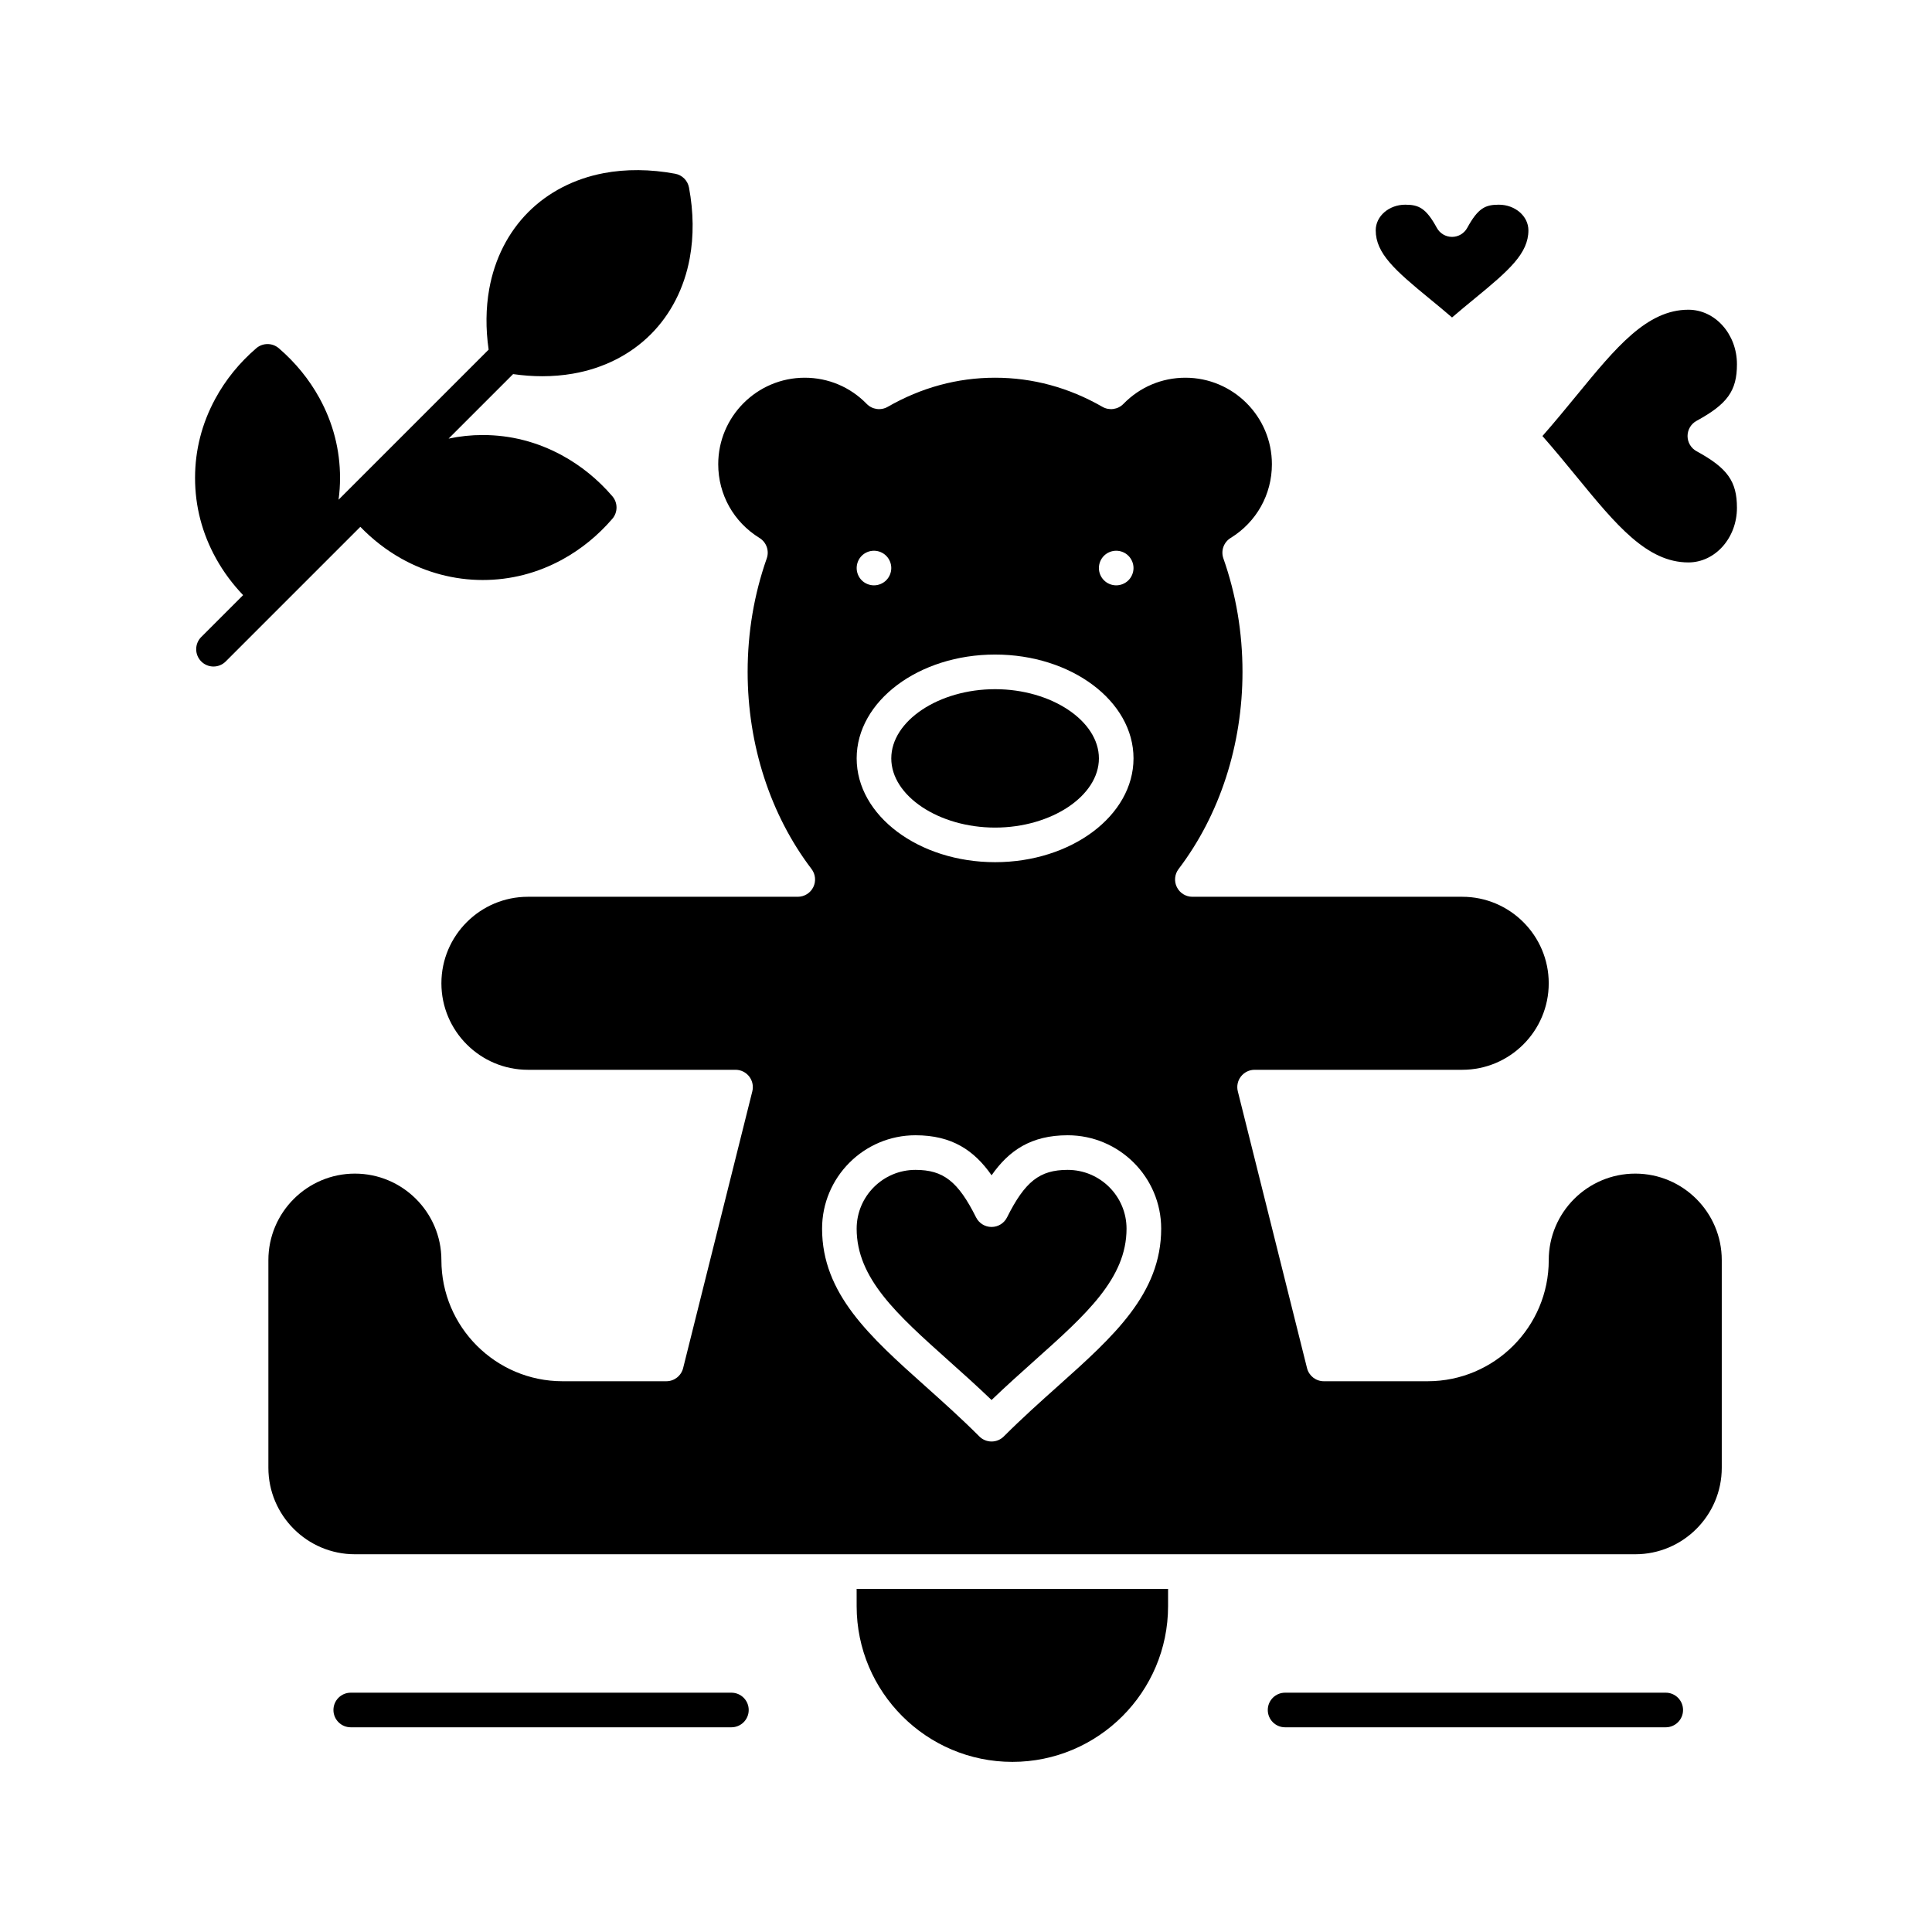 <?xml version="1.0" encoding="UTF-8"?>
<!-- Uploaded to: ICON Repo, www.iconrepo.com, Generator: ICON Repo Mixer Tools -->
<svg fill="#000000" width="800px" height="800px" version="1.1" viewBox="144 144 512 512" xmlns="http://www.w3.org/2000/svg">
 <g>
  <path d="m522.77 223.09c1.969 1.613 3.981 3.266 6.035 5.043 2.059-1.777 4.078-3.434 6.051-5.055 9.062-7.43 14.188-11.93 14.188-18.043 0-3.746-3.516-6.789-7.832-6.789-3.547 0-5.496 0.852-8.379 6.141-0.805 1.473-2.348 2.391-4.027 2.391-1.676 0-3.223-0.918-4.027-2.391-2.883-5.289-4.832-6.141-8.379-6.141-4.312 0-7.82 3.047-7.82 6.789 0.004 6.121 5.129 10.625 14.191 18.055z"/>
  <path d="m371.02 569.65c0 22.754 18.512 41.266 41.266 41.266 22.758 0 41.266-18.512 41.266-41.266v-4.586h-82.535z"/>
  <path d="m407.71 363.32c14.914 0 27.512-8.398 27.512-18.34 0-9.941-12.598-18.34-27.512-18.34-14.914 0-27.512 8.398-27.512 18.34 0 9.938 12.598 18.34 27.512 18.34z"/>
  <path d="m426.94 454.03c-7.398 0-11.301 3.059-16.066 12.59-0.777 1.555-2.363 2.535-4.102 2.535-1.738 0-3.324-0.98-4.102-2.535-4.766-9.531-8.668-12.59-16.066-12.59-8.594 0-15.582 6.992-15.582 15.582 0 13.172 10.707 22.746 24.266 34.875 3.738 3.34 7.574 6.773 11.484 10.527 3.918-3.762 7.766-7.199 11.508-10.547 13.559-12.121 24.266-21.691 24.266-34.855 0-8.594-7-15.582-15.605-15.582z"/>
  <path d="m577.36 455.02c-12.641 0-22.926 10.285-22.926 22.926 0 17.699-14.398 32.098-32.098 32.098h-27.512c-2.106 0-3.938-1.434-4.449-3.473l-18.344-73.363c-0.344-1.371-0.035-2.82 0.836-3.934 0.871-1.113 2.203-1.766 3.613-1.766h55.023c12.641 0 22.926-10.285 22.926-22.926s-10.285-22.926-22.926-22.926h-71.516c-1.742 0-3.332-0.988-4.106-2.547-0.773-1.562-0.598-3.426 0.457-4.812 10.918-14.352 16.934-32.906 16.934-52.246 0-10.41-1.703-20.52-5.062-30.055-0.719-2.035 0.082-4.297 1.922-5.43 6.848-4.211 10.934-11.52 10.934-19.539 0-12.641-10.285-22.926-22.926-22.926-6.234 0-12.066 2.465-16.422 6.938-1.461 1.5-3.754 1.82-5.566 0.777-8.918-5.117-18.488-7.715-28.449-7.715s-19.535 2.598-28.449 7.715c-1.816 1.043-4.109 0.723-5.57-0.777-4.356-4.473-10.188-6.938-16.422-6.938-12.641 0-22.926 10.285-22.926 22.926 0 8.023 4.086 15.328 10.934 19.539 1.84 1.133 2.641 3.394 1.922 5.43-3.359 9.535-5.062 19.645-5.062 30.055 0 19.34 6.012 37.895 16.934 52.246 1.055 1.387 1.234 3.25 0.461 4.812-0.773 1.562-2.367 2.547-4.109 2.547h-71.516c-12.641 0-22.926 10.285-22.926 22.926s10.285 22.926 22.926 22.926h55.023c1.414 0 2.746 0.652 3.613 1.766 0.871 1.113 1.176 2.562 0.836 3.934l-18.34 73.363c-0.512 2.039-2.344 3.473-4.449 3.473h-27.512c-17.699 0-32.098-14.398-32.098-32.098 0-12.641-10.285-22.926-22.926-22.926s-22.926 10.285-22.926 22.926v55.023c0 12.641 10.285 22.926 22.926 22.926h339.31c12.641 0 22.926-10.285 22.926-22.926v-55.023c0.004-12.641-10.281-22.926-22.922-22.926zm-140.8-163.73c0.852-0.852 2.035-1.34 3.246-1.34 1.203 0 2.387 0.484 3.238 1.34 0.852 0.852 1.348 2.035 1.348 3.246 0 1.211-0.496 2.394-1.348 3.246-0.852 0.852-2.035 1.34-3.238 1.34-1.211 0-2.394-0.484-3.246-1.348-0.852-0.844-1.34-2.027-1.34-3.238 0-1.211 0.484-2.394 1.34-3.246zm-64.195 0c0.852-0.852 2.035-1.34 3.246-1.34 1.199 0 2.383 0.484 3.238 1.34 0.852 0.852 1.348 2.035 1.348 3.246 0 1.211-0.496 2.394-1.348 3.246-0.852 0.852-2.035 1.34-3.238 1.34-1.211 0-2.394-0.484-3.246-1.34-0.852-0.852-1.34-2.035-1.34-3.246 0.004-1.211 0.488-2.394 1.34-3.246zm35.344 26.172c20.227 0 36.684 12.34 36.684 27.512s-16.457 27.512-36.684 27.512c-20.227 0-36.684-12.34-36.684-27.512 0-15.168 16.453-27.512 36.684-27.512zm16.688 193.84c-4.68 4.184-9.516 8.508-14.379 13.367-0.895 0.895-2.07 1.344-3.242 1.344-1.172 0-2.348-0.449-3.242-1.344-4.856-4.856-9.688-9.176-14.355-13.352-14.66-13.113-27.32-24.438-27.32-41.707 0-13.648 11.102-24.754 24.754-24.754 9.699 0 15.582 4.043 20.168 10.605 4.586-6.562 10.469-10.605 20.168-10.605 13.66 0 24.777 11.105 24.777 24.754-0.004 17.266-12.668 28.586-27.328 41.691z"/>
  <path d="m593.61 263.58c-1.473-0.805-2.391-2.348-2.391-4.027 0-1.68 0.918-3.223 2.391-4.027 8.199-4.469 10.699-7.977 10.699-15.004 0-7.965-5.773-14.441-12.867-14.441-11.004 0-19.207 10-29.59 22.66-2.887 3.519-5.848 7.129-9.09 10.812 3.25 3.691 6.215 7.312 9.105 10.836 10.379 12.66 18.578 22.66 29.574 22.66 7.094 0 12.867-6.488 12.867-14.465 0-7.031-2.5-10.535-10.699-15.004z"/>
  <path d="m250.3 292c6.629 3.734 14.102 5.707 21.609 5.707 7.445 0 14.574-1.84 21.184-5.469 4.945-2.719 9.383-6.336 13.184-10.75 1.48-1.719 1.48-4.266 0-5.984-3.859-4.484-8.375-8.145-13.41-10.871-6.547-3.547-13.598-5.348-20.957-5.348-3.07 0-6.086 0.328-9.031 0.953l17.098-17.098c2.609 0.371 5.195 0.566 7.719 0.566 2.758 0 5.473-0.227 8.066-0.672 8.109-1.395 15.266-5 20.691-10.426 5.309-5.309 8.883-12.285 10.336-20.18 1.086-5.883 1.02-12.184-0.195-18.715-0.348-1.867-1.805-3.324-3.668-3.672-6.582-1.223-13.074-1.273-18.988-0.145-7.777 1.484-14.66 5.043-19.906 10.285-5.363 5.363-8.953 12.426-10.383 20.422-0.906 5.086-0.961 10.477-0.156 16.055l-39.77 39.77c0.258-1.91 0.391-3.84 0.391-5.769 0-7.449-1.84-14.574-5.469-21.184-2.719-4.945-6.332-9.383-10.75-13.184-1.719-1.48-4.266-1.48-5.984 0-4.484 3.859-8.141 8.371-10.871 13.41-3.547 6.547-5.348 13.598-5.348 20.957 0 7.527 1.879 14.727 5.582 21.387 1.945 3.496 4.344 6.731 7.156 9.668l-11.094 11.094c-1.789 1.789-1.789 4.695 0 6.484 0.895 0.895 2.07 1.344 3.242 1.344s2.348-0.449 3.242-1.344l35.676-35.676c3.227 3.332 6.844 6.152 10.805 8.383z"/>
  <path d="m585.44 592.58h-100.88c-2.531 0-4.586 2.051-4.586 4.586 0 2.531 2.051 4.586 4.586 4.586h100.88c2.531 0 4.586-2.051 4.586-4.586-0.004-2.535-2.055-4.586-4.586-4.586z"/>
  <path d="m337.83 592.58h-100.88c-2.531 0-4.586 2.051-4.586 4.586 0 2.531 2.055 4.586 4.586 4.586h100.88c2.531 0 4.586-2.051 4.586-4.586 0-2.535-2.055-4.586-4.586-4.586z"/>
 </g>
</svg>